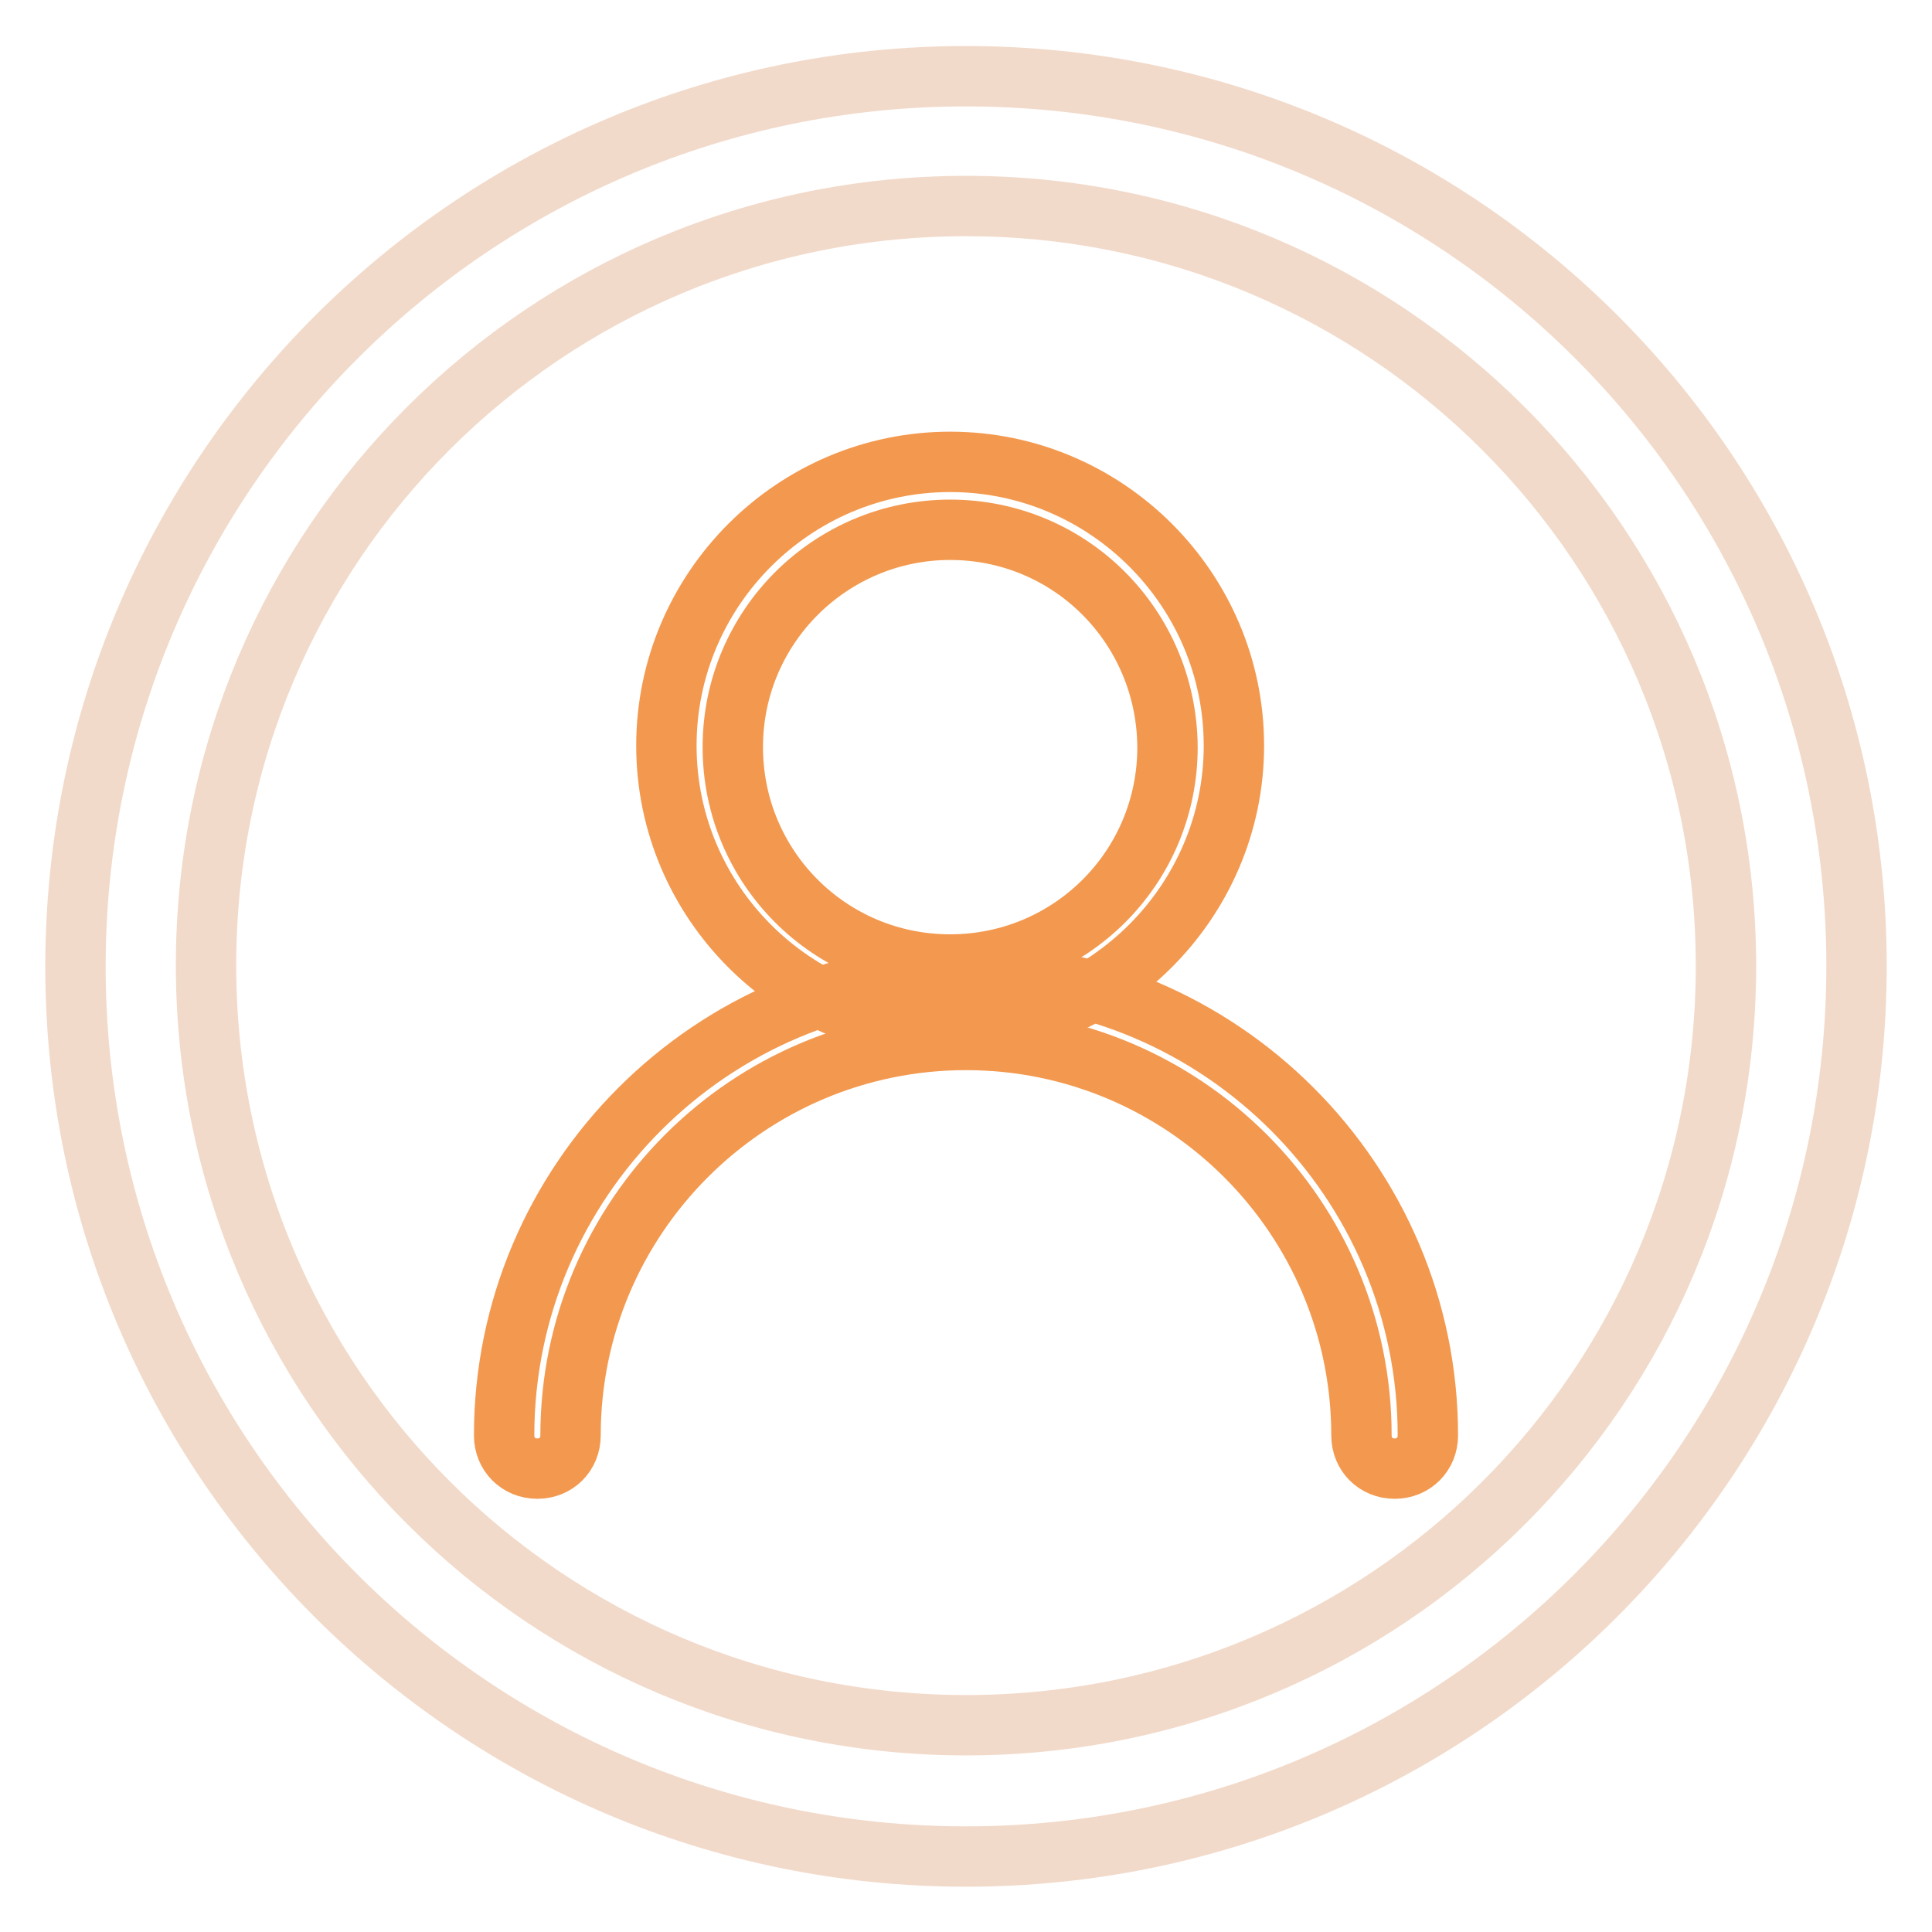 <?xml version="1.0" encoding="utf-8"?>
<!-- Svg Vector Icons : http://www.onlinewebfonts.com/icon -->
<!DOCTYPE svg PUBLIC "-//W3C//DTD SVG 1.1//EN" "http://www.w3.org/Graphics/SVG/1.1/DTD/svg11.dtd">
<svg version="1.1" xmlns="http://www.w3.org/2000/svg" xmlns:xlink="http://www.w3.org/1999/xlink" x="0px" y="0px" viewBox="0 0 256 256" enable-background="new 0 0 256 256" xml:space="preserve">
<g> <path stroke-width="8" fill-opacity="0" stroke="#f2daca"  d="M128,10.1c-65.1,0-118,52.8-118,118c0,65.2,52.9,117.9,118,117.9c65.1,0,118-52.8,118-118 C246,62.7,193.2,10.1,128,10.1z M128,228.6c-55.6,0-100.7-45-100.7-100.7S72.4,27.3,128,27.3s100.7,45,100.7,100.7 S183.6,228.6,128,228.6z"/> <path stroke-width="8" fill-opacity="0" stroke="#f3994f"  d="M125.9,136.4c-20.7,0-37.6-16.9-37.6-37.6s16.9-37.6,37.6-37.6c20.7,0,37.6,16.9,37.6,37.6 S146.5,136.4,125.9,136.4z M125.9,70.2c-15.8,0-28.8,12.8-28.8,28.8c0,15.9,12.8,28.8,28.8,28.8c15.9,0,28.8-12.8,28.8-28.8 C154.6,83,141.8,70.2,125.9,70.2L125.9,70.2z"/> <path stroke-width="8" fill-opacity="0" stroke="#f3994f"  d="M184.8,194.6c-2.5,0-4.4-1.9-4.4-4.4c0-28.9-23.5-52.4-52.4-52.4c-28.9,0-52.4,23.5-52.4,52.4 c0,2.5-1.9,4.4-4.4,4.4s-4.4-1.9-4.4-4.4c0-33.7,27.5-61.2,61.2-61.2s61.2,27.5,61.2,61.2C189.2,192.7,187.3,194.6,184.8,194.6 L184.8,194.6z"/></g>
</svg>